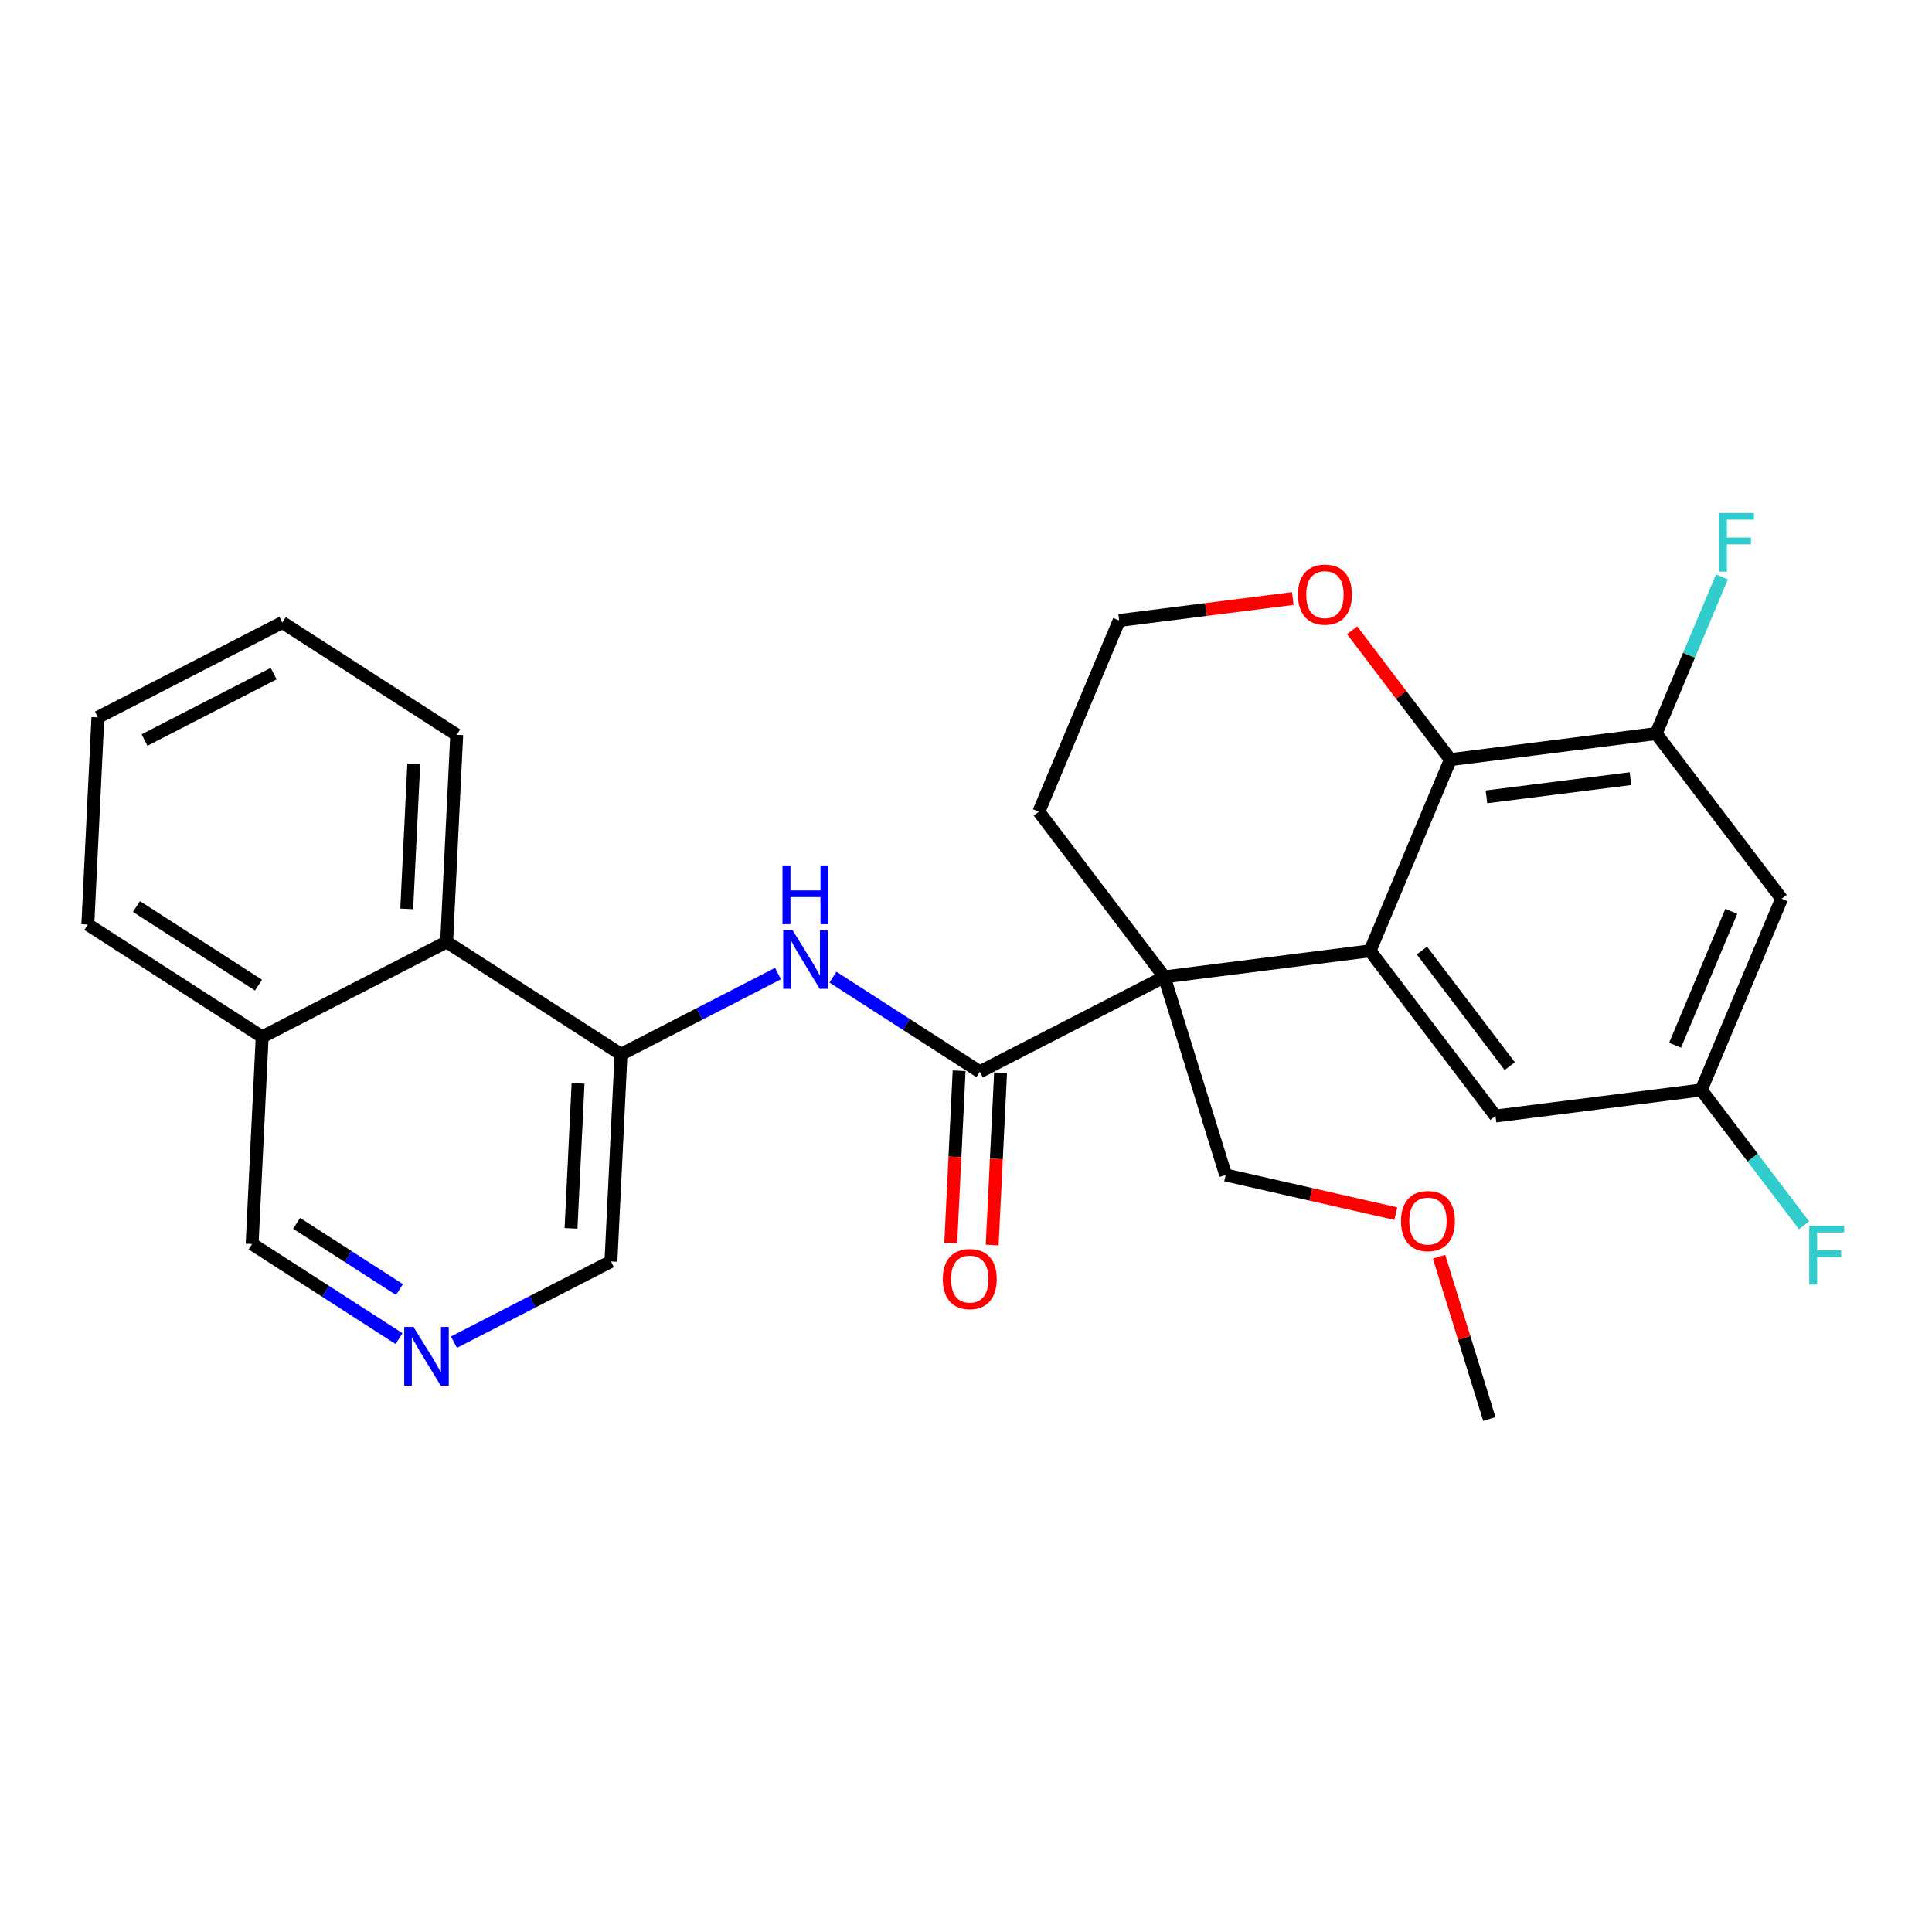 <?xml version='1.0' encoding='iso-8859-1'?>
<svg version='1.1' baseProfile='full'
              xmlns='http://www.w3.org/2000/svg'
                      xmlns:rdkit='http://www.rdkit.org/xml'
                      xmlns:xlink='http://www.w3.org/1999/xlink'
                  xml:space='preserve'
width='300px' height='300px' viewBox='0 0 300 300'>
<!-- END OF HEADER -->
<rect style='opacity:1.0;fill:#FFFFFF;stroke:none' width='300' height='300' x='0' y='0'> </rect>
<rect style='opacity:1.0;fill:#FFFFFF;stroke:none' width='300' height='300' x='0' y='0'> </rect>
<path class='bond-0 atom-0 atom-1' d='M 231.262,220.346 L 227.358,207.744' style='fill:none;fill-rule:evenodd;stroke:#000000;stroke-width:2.0px;stroke-linecap:butt;stroke-linejoin:miter;stroke-opacity:1' />
<path class='bond-0 atom-0 atom-1' d='M 227.358,207.744 L 223.453,195.141' style='fill:none;fill-rule:evenodd;stroke:#FF0000;stroke-width:2.0px;stroke-linecap:butt;stroke-linejoin:miter;stroke-opacity:1' />
<path class='bond-1 atom-1 atom-2' d='M 216.738,188.45 L 203.53,185.452' style='fill:none;fill-rule:evenodd;stroke:#FF0000;stroke-width:2.0px;stroke-linecap:butt;stroke-linejoin:miter;stroke-opacity:1' />
<path class='bond-1 atom-1 atom-2' d='M 203.53,185.452 L 190.322,182.455' style='fill:none;fill-rule:evenodd;stroke:#000000;stroke-width:2.0px;stroke-linecap:butt;stroke-linejoin:miter;stroke-opacity:1' />
<path class='bond-2 atom-2 atom-3' d='M 190.322,182.455 L 180.79,151.691' style='fill:none;fill-rule:evenodd;stroke:#000000;stroke-width:2.0px;stroke-linecap:butt;stroke-linejoin:miter;stroke-opacity:1' />
<path class='bond-3 atom-3 atom-4' d='M 180.79,151.691 L 152.149,166.421' style='fill:none;fill-rule:evenodd;stroke:#000000;stroke-width:2.0px;stroke-linecap:butt;stroke-linejoin:miter;stroke-opacity:1' />
<path class='bond-16 atom-3 atom-17' d='M 180.79,151.691 L 161.311,126.043' style='fill:none;fill-rule:evenodd;stroke:#000000;stroke-width:2.0px;stroke-linecap:butt;stroke-linejoin:miter;stroke-opacity:1' />
<path class='bond-27 atom-27 atom-3' d='M 212.742,147.646 L 180.79,151.691' style='fill:none;fill-rule:evenodd;stroke:#000000;stroke-width:2.0px;stroke-linecap:butt;stroke-linejoin:miter;stroke-opacity:1' />
<path class='bond-4 atom-4 atom-5' d='M 148.932,166.264 L 148.281,179.64' style='fill:none;fill-rule:evenodd;stroke:#000000;stroke-width:2.0px;stroke-linecap:butt;stroke-linejoin:miter;stroke-opacity:1' />
<path class='bond-4 atom-4 atom-5' d='M 148.281,179.64 L 147.631,193.016' style='fill:none;fill-rule:evenodd;stroke:#FF0000;stroke-width:2.0px;stroke-linecap:butt;stroke-linejoin:miter;stroke-opacity:1' />
<path class='bond-4 atom-4 atom-5' d='M 155.366,166.577 L 154.715,179.953' style='fill:none;fill-rule:evenodd;stroke:#000000;stroke-width:2.0px;stroke-linecap:butt;stroke-linejoin:miter;stroke-opacity:1' />
<path class='bond-4 atom-4 atom-5' d='M 154.715,179.953 L 154.064,193.329' style='fill:none;fill-rule:evenodd;stroke:#FF0000;stroke-width:2.0px;stroke-linecap:butt;stroke-linejoin:miter;stroke-opacity:1' />
<path class='bond-5 atom-4 atom-6' d='M 152.149,166.421 L 140.743,159.074' style='fill:none;fill-rule:evenodd;stroke:#000000;stroke-width:2.0px;stroke-linecap:butt;stroke-linejoin:miter;stroke-opacity:1' />
<path class='bond-5 atom-4 atom-6' d='M 140.743,159.074 L 129.336,151.728' style='fill:none;fill-rule:evenodd;stroke:#0000FF;stroke-width:2.0px;stroke-linecap:butt;stroke-linejoin:miter;stroke-opacity:1' />
<path class='bond-6 atom-6 atom-7' d='M 120.808,151.174 L 108.62,157.442' style='fill:none;fill-rule:evenodd;stroke:#0000FF;stroke-width:2.0px;stroke-linecap:butt;stroke-linejoin:miter;stroke-opacity:1' />
<path class='bond-6 atom-6 atom-7' d='M 108.62,157.442 L 96.431,163.71' style='fill:none;fill-rule:evenodd;stroke:#000000;stroke-width:2.0px;stroke-linecap:butt;stroke-linejoin:miter;stroke-opacity:1' />
<path class='bond-7 atom-7 atom-8' d='M 96.431,163.71 L 94.866,195.879' style='fill:none;fill-rule:evenodd;stroke:#000000;stroke-width:2.0px;stroke-linecap:butt;stroke-linejoin:miter;stroke-opacity:1' />
<path class='bond-7 atom-7 atom-8' d='M 89.762,168.223 L 88.667,190.741' style='fill:none;fill-rule:evenodd;stroke:#000000;stroke-width:2.0px;stroke-linecap:butt;stroke-linejoin:miter;stroke-opacity:1' />
<path class='bond-28 atom-16 atom-7' d='M 69.354,146.271 L 96.431,163.71' style='fill:none;fill-rule:evenodd;stroke:#000000;stroke-width:2.0px;stroke-linecap:butt;stroke-linejoin:miter;stroke-opacity:1' />
<path class='bond-8 atom-8 atom-9' d='M 94.866,195.879 L 82.677,202.147' style='fill:none;fill-rule:evenodd;stroke:#000000;stroke-width:2.0px;stroke-linecap:butt;stroke-linejoin:miter;stroke-opacity:1' />
<path class='bond-8 atom-8 atom-9' d='M 82.677,202.147 L 70.489,208.415' style='fill:none;fill-rule:evenodd;stroke:#0000FF;stroke-width:2.0px;stroke-linecap:butt;stroke-linejoin:miter;stroke-opacity:1' />
<path class='bond-9 atom-9 atom-10' d='M 61.961,207.862 L 50.554,200.515' style='fill:none;fill-rule:evenodd;stroke:#0000FF;stroke-width:2.0px;stroke-linecap:butt;stroke-linejoin:miter;stroke-opacity:1' />
<path class='bond-9 atom-9 atom-10' d='M 50.554,200.515 L 39.148,193.169' style='fill:none;fill-rule:evenodd;stroke:#000000;stroke-width:2.0px;stroke-linecap:butt;stroke-linejoin:miter;stroke-opacity:1' />
<path class='bond-9 atom-9 atom-10' d='M 62.027,200.243 L 54.042,195.1' style='fill:none;fill-rule:evenodd;stroke:#0000FF;stroke-width:2.0px;stroke-linecap:butt;stroke-linejoin:miter;stroke-opacity:1' />
<path class='bond-9 atom-9 atom-10' d='M 54.042,195.1 L 46.058,189.957' style='fill:none;fill-rule:evenodd;stroke:#000000;stroke-width:2.0px;stroke-linecap:butt;stroke-linejoin:miter;stroke-opacity:1' />
<path class='bond-10 atom-10 atom-11' d='M 39.148,193.169 L 40.713,161' style='fill:none;fill-rule:evenodd;stroke:#000000;stroke-width:2.0px;stroke-linecap:butt;stroke-linejoin:miter;stroke-opacity:1' />
<path class='bond-11 atom-11 atom-12' d='M 40.713,161 L 13.636,143.56' style='fill:none;fill-rule:evenodd;stroke:#000000;stroke-width:2.0px;stroke-linecap:butt;stroke-linejoin:miter;stroke-opacity:1' />
<path class='bond-11 atom-11 atom-12' d='M 40.139,152.969 L 21.186,140.761' style='fill:none;fill-rule:evenodd;stroke:#000000;stroke-width:2.0px;stroke-linecap:butt;stroke-linejoin:miter;stroke-opacity:1' />
<path class='bond-30 atom-16 atom-11' d='M 69.354,146.271 L 40.713,161' style='fill:none;fill-rule:evenodd;stroke:#000000;stroke-width:2.0px;stroke-linecap:butt;stroke-linejoin:miter;stroke-opacity:1' />
<path class='bond-12 atom-12 atom-13' d='M 13.636,143.56 L 15.201,111.392' style='fill:none;fill-rule:evenodd;stroke:#000000;stroke-width:2.0px;stroke-linecap:butt;stroke-linejoin:miter;stroke-opacity:1' />
<path class='bond-13 atom-13 atom-14' d='M 15.201,111.392 L 43.843,96.662' style='fill:none;fill-rule:evenodd;stroke:#000000;stroke-width:2.0px;stroke-linecap:butt;stroke-linejoin:miter;stroke-opacity:1' />
<path class='bond-13 atom-13 atom-14' d='M 22.443,114.911 L 42.492,104.6' style='fill:none;fill-rule:evenodd;stroke:#000000;stroke-width:2.0px;stroke-linecap:butt;stroke-linejoin:miter;stroke-opacity:1' />
<path class='bond-14 atom-14 atom-15' d='M 43.843,96.662 L 70.919,114.102' style='fill:none;fill-rule:evenodd;stroke:#000000;stroke-width:2.0px;stroke-linecap:butt;stroke-linejoin:miter;stroke-opacity:1' />
<path class='bond-15 atom-15 atom-16' d='M 70.919,114.102 L 69.354,146.271' style='fill:none;fill-rule:evenodd;stroke:#000000;stroke-width:2.0px;stroke-linecap:butt;stroke-linejoin:miter;stroke-opacity:1' />
<path class='bond-15 atom-15 atom-16' d='M 64.251,118.614 L 63.155,141.132' style='fill:none;fill-rule:evenodd;stroke:#000000;stroke-width:2.0px;stroke-linecap:butt;stroke-linejoin:miter;stroke-opacity:1' />
<path class='bond-17 atom-17 atom-18' d='M 161.311,126.043 L 173.784,96.349' style='fill:none;fill-rule:evenodd;stroke:#000000;stroke-width:2.0px;stroke-linecap:butt;stroke-linejoin:miter;stroke-opacity:1' />
<path class='bond-18 atom-18 atom-19' d='M 173.784,96.349 L 187.264,94.643' style='fill:none;fill-rule:evenodd;stroke:#000000;stroke-width:2.0px;stroke-linecap:butt;stroke-linejoin:miter;stroke-opacity:1' />
<path class='bond-18 atom-18 atom-19' d='M 187.264,94.643 L 200.744,92.936' style='fill:none;fill-rule:evenodd;stroke:#FF0000;stroke-width:2.0px;stroke-linecap:butt;stroke-linejoin:miter;stroke-opacity:1' />
<path class='bond-19 atom-19 atom-20' d='M 209.958,97.863 L 217.586,107.908' style='fill:none;fill-rule:evenodd;stroke:#FF0000;stroke-width:2.0px;stroke-linecap:butt;stroke-linejoin:miter;stroke-opacity:1' />
<path class='bond-19 atom-19 atom-20' d='M 217.586,107.908 L 225.215,117.953' style='fill:none;fill-rule:evenodd;stroke:#000000;stroke-width:2.0px;stroke-linecap:butt;stroke-linejoin:miter;stroke-opacity:1' />
<path class='bond-20 atom-20 atom-21' d='M 225.215,117.953 L 257.167,113.908' style='fill:none;fill-rule:evenodd;stroke:#000000;stroke-width:2.0px;stroke-linecap:butt;stroke-linejoin:miter;stroke-opacity:1' />
<path class='bond-20 atom-20 atom-21' d='M 230.817,123.736 L 253.183,120.905' style='fill:none;fill-rule:evenodd;stroke:#000000;stroke-width:2.0px;stroke-linecap:butt;stroke-linejoin:miter;stroke-opacity:1' />
<path class='bond-29 atom-27 atom-20' d='M 212.742,147.646 L 225.215,117.953' style='fill:none;fill-rule:evenodd;stroke:#000000;stroke-width:2.0px;stroke-linecap:butt;stroke-linejoin:miter;stroke-opacity:1' />
<path class='bond-21 atom-21 atom-22' d='M 257.167,113.908 L 262.276,101.744' style='fill:none;fill-rule:evenodd;stroke:#000000;stroke-width:2.0px;stroke-linecap:butt;stroke-linejoin:miter;stroke-opacity:1' />
<path class='bond-21 atom-21 atom-22' d='M 262.276,101.744 L 267.386,89.58' style='fill:none;fill-rule:evenodd;stroke:#33CCCC;stroke-width:2.0px;stroke-linecap:butt;stroke-linejoin:miter;stroke-opacity:1' />
<path class='bond-22 atom-21 atom-23' d='M 257.167,113.908 L 276.646,139.556' style='fill:none;fill-rule:evenodd;stroke:#000000;stroke-width:2.0px;stroke-linecap:butt;stroke-linejoin:miter;stroke-opacity:1' />
<path class='bond-23 atom-23 atom-24' d='M 276.646,139.556 L 264.173,169.25' style='fill:none;fill-rule:evenodd;stroke:#000000;stroke-width:2.0px;stroke-linecap:butt;stroke-linejoin:miter;stroke-opacity:1' />
<path class='bond-23 atom-23 atom-24' d='M 268.836,141.516 L 260.105,162.301' style='fill:none;fill-rule:evenodd;stroke:#000000;stroke-width:2.0px;stroke-linecap:butt;stroke-linejoin:miter;stroke-opacity:1' />
<path class='bond-24 atom-24 atom-25' d='M 264.173,169.25 L 272.154,179.759' style='fill:none;fill-rule:evenodd;stroke:#000000;stroke-width:2.0px;stroke-linecap:butt;stroke-linejoin:miter;stroke-opacity:1' />
<path class='bond-24 atom-24 atom-25' d='M 272.154,179.759 L 280.135,190.267' style='fill:none;fill-rule:evenodd;stroke:#33CCCC;stroke-width:2.0px;stroke-linecap:butt;stroke-linejoin:miter;stroke-opacity:1' />
<path class='bond-25 atom-24 atom-26' d='M 264.173,169.25 L 232.221,173.295' style='fill:none;fill-rule:evenodd;stroke:#000000;stroke-width:2.0px;stroke-linecap:butt;stroke-linejoin:miter;stroke-opacity:1' />
<path class='bond-26 atom-26 atom-27' d='M 232.221,173.295 L 212.742,147.646' style='fill:none;fill-rule:evenodd;stroke:#000000;stroke-width:2.0px;stroke-linecap:butt;stroke-linejoin:miter;stroke-opacity:1' />
<path class='bond-26 atom-26 atom-27' d='M 234.429,165.552 L 220.794,147.598' style='fill:none;fill-rule:evenodd;stroke:#000000;stroke-width:2.0px;stroke-linecap:butt;stroke-linejoin:miter;stroke-opacity:1' />
<path  class='atom-1' d='M 217.544 189.608
Q 217.544 187.418, 218.626 186.194
Q 219.708 184.97, 221.731 184.97
Q 223.753 184.97, 224.835 186.194
Q 225.917 187.418, 225.917 189.608
Q 225.917 191.824, 224.822 193.086
Q 223.727 194.336, 221.731 194.336
Q 219.721 194.336, 218.626 193.086
Q 217.544 191.837, 217.544 189.608
M 221.731 193.305
Q 223.122 193.305, 223.869 192.378
Q 224.629 191.437, 224.629 189.608
Q 224.629 187.817, 223.869 186.916
Q 223.122 186.001, 221.731 186.001
Q 220.339 186.001, 219.579 186.903
Q 218.832 187.805, 218.832 189.608
Q 218.832 191.45, 219.579 192.378
Q 220.339 193.305, 221.731 193.305
' fill='#FF0000'/>
<path  class='atom-5' d='M 146.397 198.615
Q 146.397 196.425, 147.479 195.201
Q 148.561 193.977, 150.584 193.977
Q 152.607 193.977, 153.689 195.201
Q 154.771 196.425, 154.771 198.615
Q 154.771 200.831, 153.676 202.093
Q 152.581 203.343, 150.584 203.343
Q 148.574 203.343, 147.479 202.093
Q 146.397 200.844, 146.397 198.615
M 150.584 202.312
Q 151.975 202.312, 152.723 201.385
Q 153.483 200.444, 153.483 198.615
Q 153.483 196.824, 152.723 195.923
Q 151.975 195.008, 150.584 195.008
Q 149.193 195.008, 148.433 195.91
Q 147.685 196.812, 147.685 198.615
Q 147.685 200.457, 148.433 201.385
Q 149.193 202.312, 150.584 202.312
' fill='#FF0000'/>
<path  class='atom-6' d='M 123.056 144.421
L 126.045 149.252
Q 126.341 149.728, 126.818 150.591
Q 127.295 151.455, 127.32 151.506
L 127.32 144.421
L 128.531 144.421
L 128.531 153.542
L 127.282 153.542
L 124.074 148.26
Q 123.7 147.641, 123.301 146.933
Q 122.914 146.224, 122.798 146.005
L 122.798 153.542
L 121.613 153.542
L 121.613 144.421
L 123.056 144.421
' fill='#0000FF'/>
<path  class='atom-6' d='M 121.504 134.388
L 122.741 134.388
L 122.741 138.265
L 127.404 138.265
L 127.404 134.388
L 128.641 134.388
L 128.641 143.508
L 127.404 143.508
L 127.404 139.296
L 122.741 139.296
L 122.741 143.508
L 121.504 143.508
L 121.504 134.388
' fill='#0000FF'/>
<path  class='atom-9' d='M 64.209 206.048
L 67.197 210.879
Q 67.494 211.356, 67.97 212.219
Q 68.447 213.082, 68.473 213.133
L 68.473 206.048
L 69.684 206.048
L 69.684 215.169
L 68.434 215.169
L 65.226 209.887
Q 64.853 209.269, 64.453 208.56
Q 64.067 207.851, 63.951 207.632
L 63.951 215.169
L 62.766 215.169
L 62.766 206.048
L 64.209 206.048
' fill='#0000FF'/>
<path  class='atom-19' d='M 201.549 92.33
Q 201.549 90.14, 202.631 88.916
Q 203.713 87.692, 205.736 87.692
Q 207.758 87.692, 208.841 88.916
Q 209.923 90.14, 209.923 92.33
Q 209.923 94.546, 208.828 95.808
Q 207.733 97.058, 205.736 97.058
Q 203.726 97.058, 202.631 95.808
Q 201.549 94.559, 201.549 92.33
M 205.736 96.027
Q 207.127 96.027, 207.874 95.1
Q 208.634 94.159, 208.634 92.33
Q 208.634 90.539, 207.874 89.638
Q 207.127 88.723, 205.736 88.723
Q 204.345 88.723, 203.584 89.625
Q 202.837 90.526, 202.837 92.33
Q 202.837 94.172, 203.584 95.1
Q 204.345 96.027, 205.736 96.027
' fill='#FF0000'/>
<path  class='atom-22' d='M 266.928 79.654
L 272.351 79.654
L 272.351 80.697
L 268.151 80.697
L 268.151 83.467
L 271.887 83.467
L 271.887 84.523
L 268.151 84.523
L 268.151 88.775
L 266.928 88.775
L 266.928 79.654
' fill='#33CCCC'/>
<path  class='atom-25' d='M 280.94 190.338
L 286.364 190.338
L 286.364 191.381
L 282.164 191.381
L 282.164 194.151
L 285.9 194.151
L 285.9 195.208
L 282.164 195.208
L 282.164 199.459
L 280.94 199.459
L 280.94 190.338
' fill='#33CCCC'/>
</svg>
